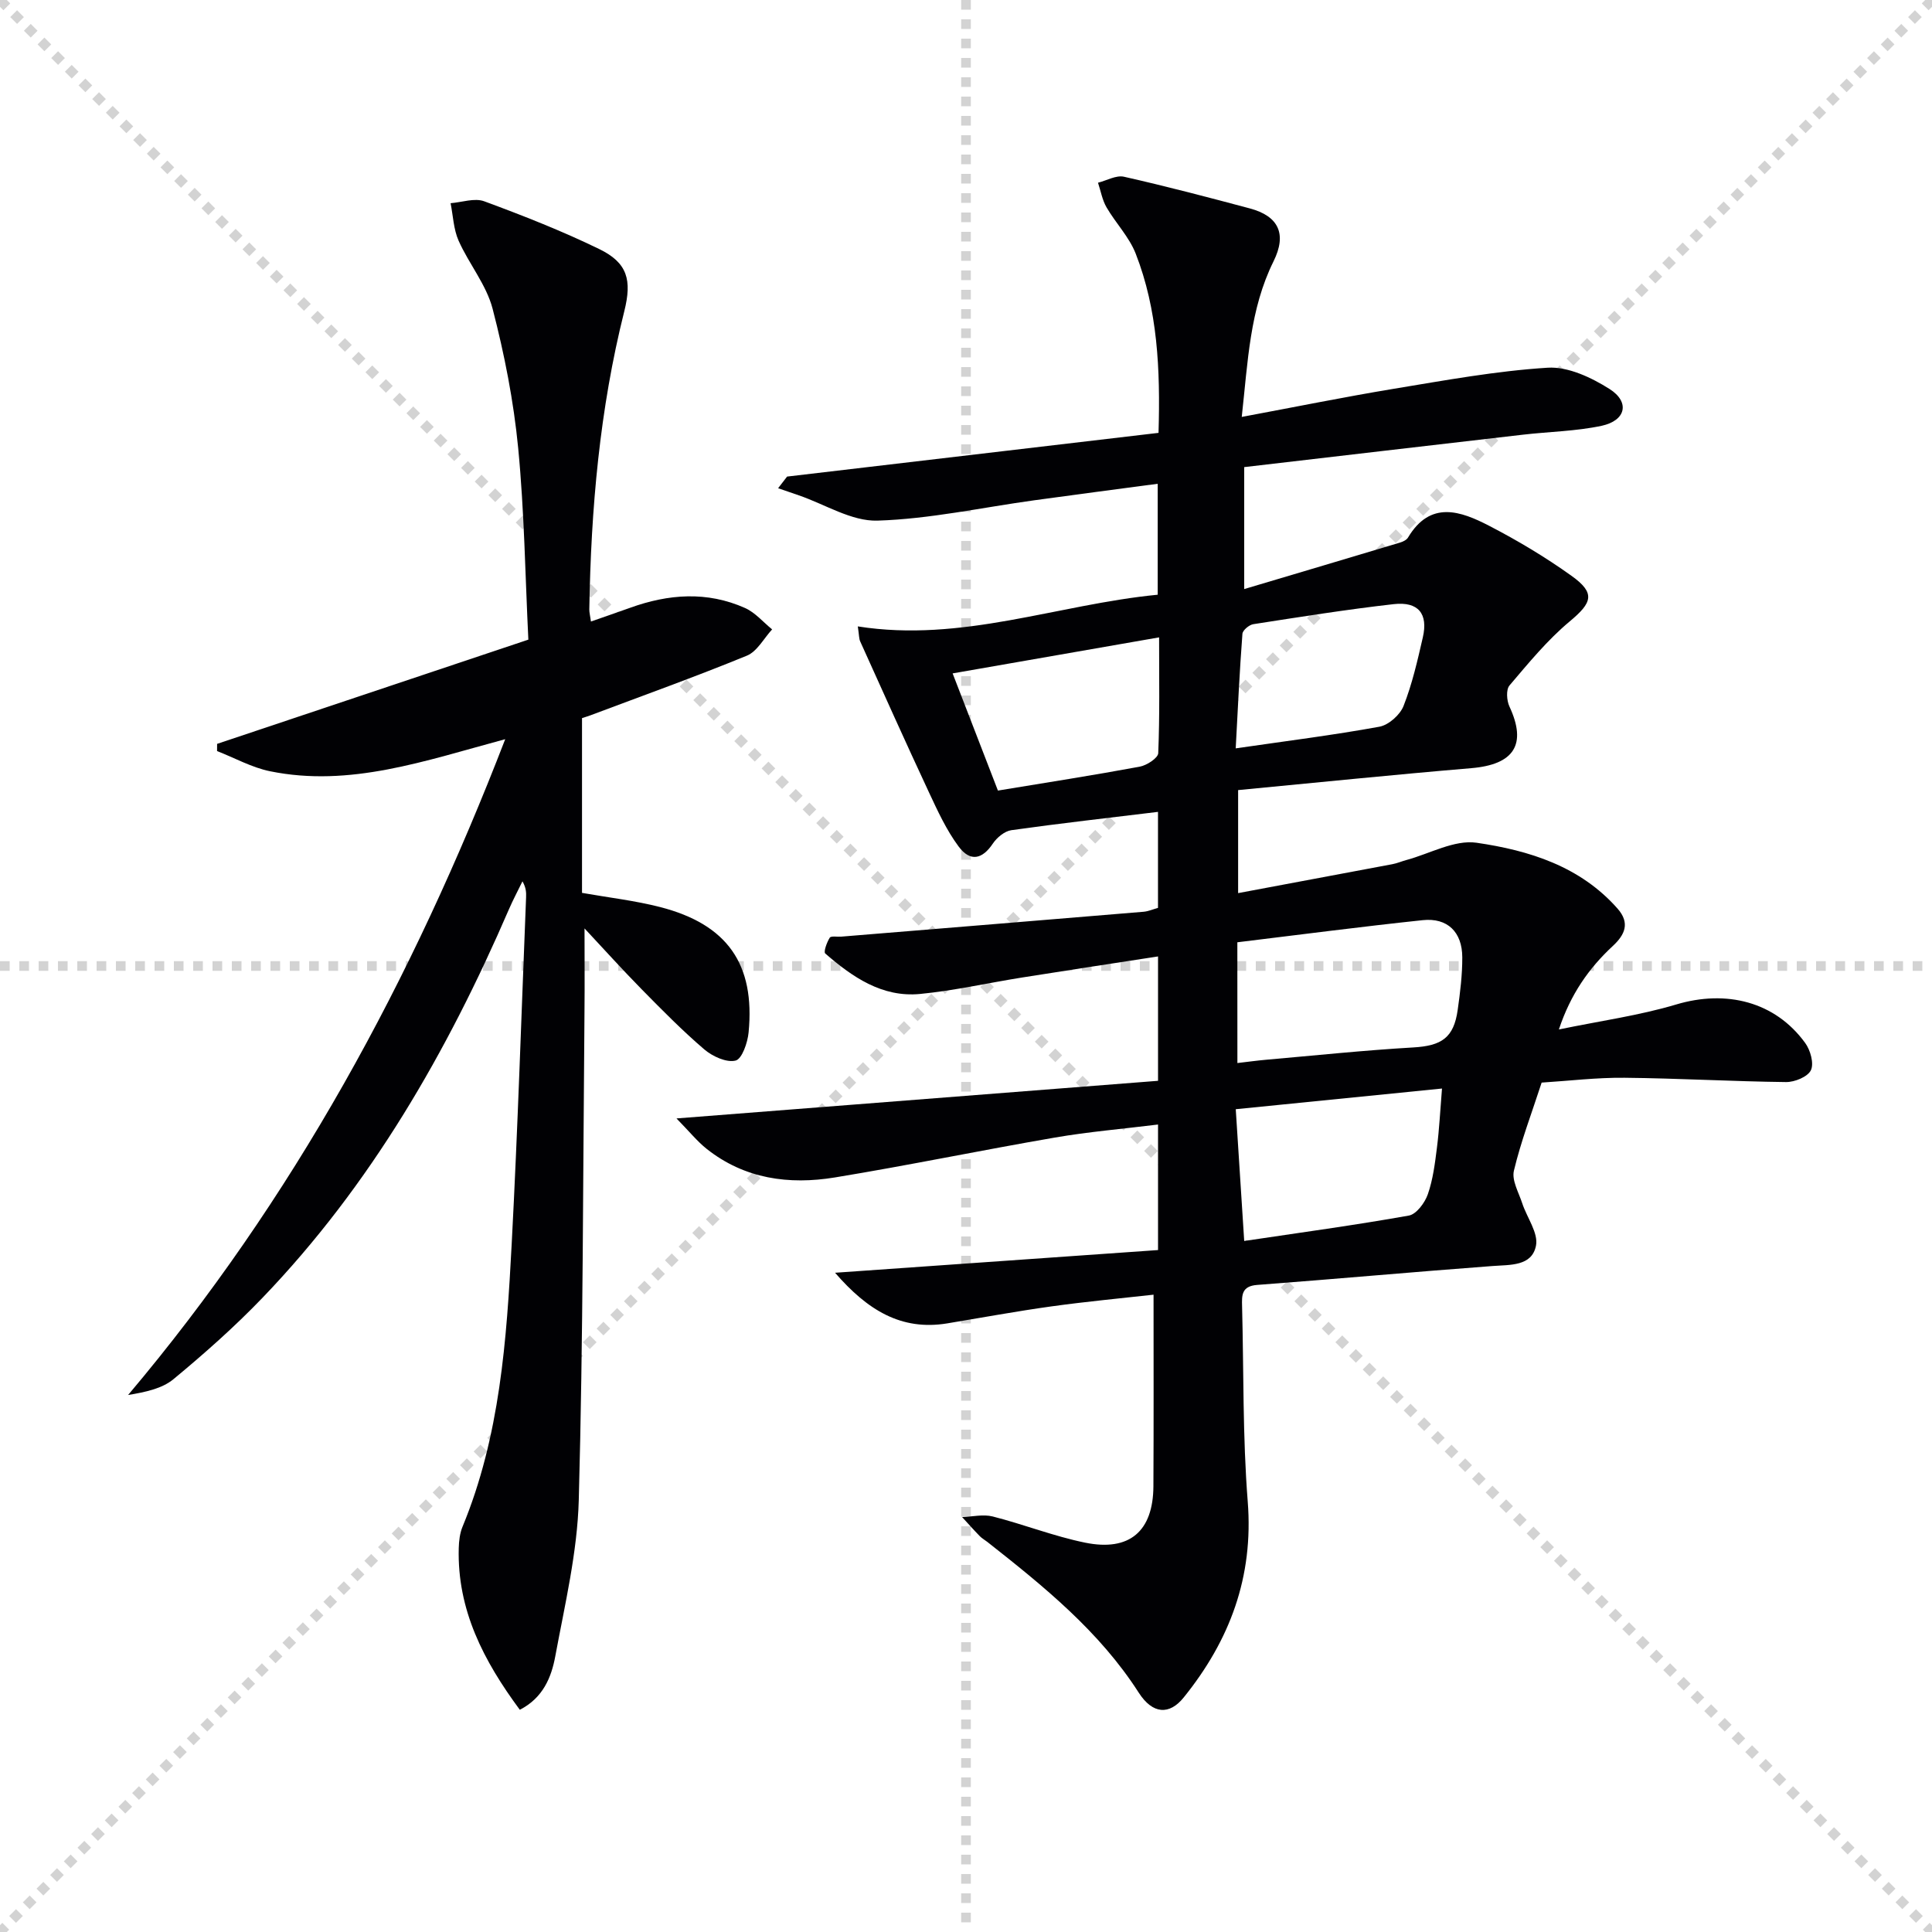 <svg enable-background="new 0 0 400 400" viewBox="0 0 400 400" xmlns="http://www.w3.org/2000/svg"><g stroke="lightgray" stroke-dasharray="1,1" stroke-width="1" transform="scale(2, 2)"><line x1="0" y1="0" x2="200" y2="200"></line><line x1="200" y1="0" x2="0" y2="200"></line><line x1="100" y1="0" x2="100" y2="200"></line><line x1="0" y1="100" x2="200" y2="100"></line></g><g fill="#010104"><path d="m238.83 268.05c-6.68.75-13.92 1.42-21.11 2.42-7.22 1-14.39 2.33-21.59 3.52-9.59 1.58-16.57-2.79-23.24-10.48 22.73-1.6 44.72-3.14 66.87-4.7 0-9.07 0-17.16 0-25.99-7.34.91-14.4 1.5-21.36 2.7-15.21 2.62-30.33 5.76-45.56 8.26-9.47 1.55-18.65.32-26.51-5.9-1.97-1.56-3.58-3.58-6.27-6.32 34.18-2.67 66.87-5.22 99.7-7.79 0-9.07 0-17.17 0-25.75-9.59 1.48-18.9 2.89-28.19 4.37-7.04 1.12-14.02 2.72-21.1 3.4-7.84.75-13.99-3.5-19.61-8.38-.39-.34.33-2.32.93-3.27.26-.41 1.57-.15 2.39-.22 20.86-1.71 41.72-3.41 62.58-5.15.96-.08 1.9-.5 2.99-.8 0-6.72 0-13.33 0-19.88-10.27 1.25-20.33 2.38-30.36 3.79-1.41.2-3.01 1.54-3.85 2.8-2.15 3.2-4.64 3.84-7.06.59-2.54-3.41-4.36-7.4-6.18-11.29-4.83-10.34-9.5-20.77-14.2-31.17-.26-.56-.22-1.26-.5-3.12 21.5 3.4 41.28-4.53 62.09-6.56 0-7.73 0-14.99 0-22.97-8.63 1.15-17.1 2.25-25.56 3.42-10.82 1.49-21.6 3.87-32.45 4.21-5.37.17-10.85-3.37-16.28-5.23-1.44-.49-2.87-.99-4.3-1.48.62-.8 1.24-1.61 1.86-2.41 25.59-3.01 51.18-6.02 76.9-9.05.39-13.22-.18-25.47-4.73-37.12-1.35-3.45-4.14-6.31-6.04-9.58-.88-1.52-1.19-3.38-1.76-5.09 1.8-.45 3.75-1.6 5.37-1.24 8.74 1.97 17.41 4.25 26.06 6.56 5.96 1.59 7.72 5.29 4.91 10.96-4.93 9.95-5.3 20.68-6.58 32.21 10.94-2.04 21.13-4.11 31.38-5.81 10.62-1.75 21.26-3.71 31.96-4.38 4.2-.26 9.04 2.02 12.8 4.4 4.29 2.72 3.39 6.56-1.65 7.63-5.32 1.13-10.87 1.21-16.3 1.84-19.12 2.2-38.24 4.45-57.68 6.71v25.25c11.08-3.3 21.67-6.44 32.24-9.62.61-.18 1.37-.54 1.67-1.04 4.63-7.75 10.89-5.51 16.84-2.42 5.87 3.04 11.61 6.47 16.99 10.32 5.04 3.6 4.32 5.56-.33 9.44-4.64 3.87-8.55 8.65-12.49 13.28-.73.86-.58 3.12-.01 4.35 3.66 7.85.99 12.02-7.89 12.77-16.03 1.35-32.03 2.99-48.28 4.54v21.33c10.78-2.02 21.36-3.99 31.94-5.99.97-.18 1.9-.59 2.86-.85 4.87-1.31 9.97-4.25 14.56-3.59 10.85 1.58 21.45 4.85 29.2 13.64 2.64 3 1.5 5.43-.99 7.74-4.94 4.59-8.72 9.94-11.16 17.28 8.58-1.78 16.61-2.88 24.28-5.17 10.36-3.1 20.47-.62 26.71 7.96 1.08 1.48 1.86 4.23 1.19 5.64-.65 1.37-3.36 2.48-5.15 2.46-11.14-.13-22.28-.78-33.42-.89-5.79-.06-11.59.65-17.18 1-2.04 6.28-4.29 12.16-5.74 18.23-.48 2 .99 4.52 1.72 6.75.97 2.97 3.37 6.15 2.85 8.78-.85 4.29-5.32 3.94-9.05 4.22-16.23 1.21-32.44 2.69-48.67 3.91-3.27.24-3.19 2.17-3.13 4.43.35 13.48.11 27 1.17 40.42 1.23 15.6-3.71 28.75-13.28 40.59-2.93 3.62-6.39 3.49-9.3-1.04-8.17-12.73-19.68-22.01-31.33-31.19-.52-.41-1.13-.74-1.58-1.21-1.25-1.28-2.44-2.62-3.65-3.94 2.12-.07 4.37-.62 6.34-.12 6.42 1.63 12.65 4.1 19.13 5.42 9.22 1.88 14.09-2.38 14.14-11.68.07-12.96.03-25.92.03-39.66zm17.36-47.96c2.33-.27 4.13-.52 5.94-.68 10.16-.89 20.31-1.96 30.49-2.55 5.84-.34 8.37-1.99 9.18-7.77.51-3.6.96-7.25.95-10.88-.01-5.25-3.07-8.24-8.19-7.7-12.78 1.35-25.52 3.02-38.38 4.58.01 8.51.01 16.43.01 25zm-.34 9.56c.62 9.68 1.17 18.24 1.75 27.28 11.57-1.73 22.87-3.26 34.09-5.26 1.56-.28 3.32-2.65 3.93-4.42 1.07-3.08 1.48-6.43 1.89-9.7.47-3.7.65-7.43 1.04-12.18-14.54 1.45-28.34 2.83-42.7 4.28zm-58.62-90.23c3.35 8.65 6.34 16.4 9.38 24.26 10.13-1.67 19.77-3.17 29.36-4.95 1.46-.27 3.78-1.78 3.83-2.79.32-7.74.18-15.49.18-23.98-14.45 2.52-28.12 4.91-42.75 7.46zm58.61 15.52c10.46-1.52 20.15-2.73 29.74-4.48 1.92-.35 4.28-2.44 5.01-4.3 1.79-4.55 2.89-9.4 3.99-14.19 1.13-4.9-.92-7.46-6.02-6.89-9.72 1.1-19.4 2.65-29.07 4.15-.87.13-2.21 1.26-2.26 2-.59 7.75-.95 15.5-1.39 23.71z"/><path d="m122.35 128.68c2.85-1 5.48-1.9 8.1-2.84 7.94-2.87 15.94-3.47 23.8.04 2.11.94 3.75 2.92 5.61 4.43-1.72 1.86-3.1 4.57-5.23 5.44-10.7 4.39-21.6 8.29-32.44 12.37-.46.17-.93.31-1.69.56v36.18c5.48.97 10.93 1.59 16.19 2.94 13.89 3.58 19.67 11.81 18.3 25.95-.2 2.12-1.37 5.5-2.69 5.83-1.89.47-4.77-.86-6.47-2.3-4.55-3.89-8.77-8.18-12.97-12.45-4.06-4.13-7.93-8.43-11.84-12.61 0 5.78.05 11.6-.01 17.43-.31 33.63-.27 67.27-1.18 100.88-.29 10.85-2.88 21.66-4.87 32.41-.8 4.31-2.52 8.59-7.34 11.05-7.49-10.13-12.99-20.68-12.64-33.48.04-1.47.22-3.05.77-4.39 7.77-18.77 9.14-38.68 10.19-58.58 1.26-23.91 2.02-47.84 2.98-71.76.04-.99.01-1.99-.75-3.31-.94 1.94-1.96 3.84-2.81 5.81-12.76 29.51-28.6 57.09-51.03 80.43-5.75 5.99-12.01 11.53-18.41 16.83-2.38 1.97-5.82 2.68-9.4 3.28 34.17-40.46 58.87-86.01 78.08-135.78-16.65 4.48-32.15 10.01-48.69 6.64-3.78-.77-7.32-2.76-10.97-4.18 0-.5 0-1 .01-1.49 21.21-7.1 42.42-14.21 64.44-21.58-.65-13.19-.83-26.5-2.11-39.7-.94-9.69-2.84-19.37-5.29-28.8-1.29-4.97-4.9-9.29-7.04-14.09-1.05-2.37-1.14-5.16-1.66-7.77 2.33-.18 4.95-1.13 6.95-.4 8.07 2.98 16.11 6.14 23.84 9.9 5.85 2.85 6.79 6.41 5.17 12.88-5.09 20.26-6.9 40.91-7.24 61.73 0 .64.17 1.29.34 2.5z"/></g></svg>